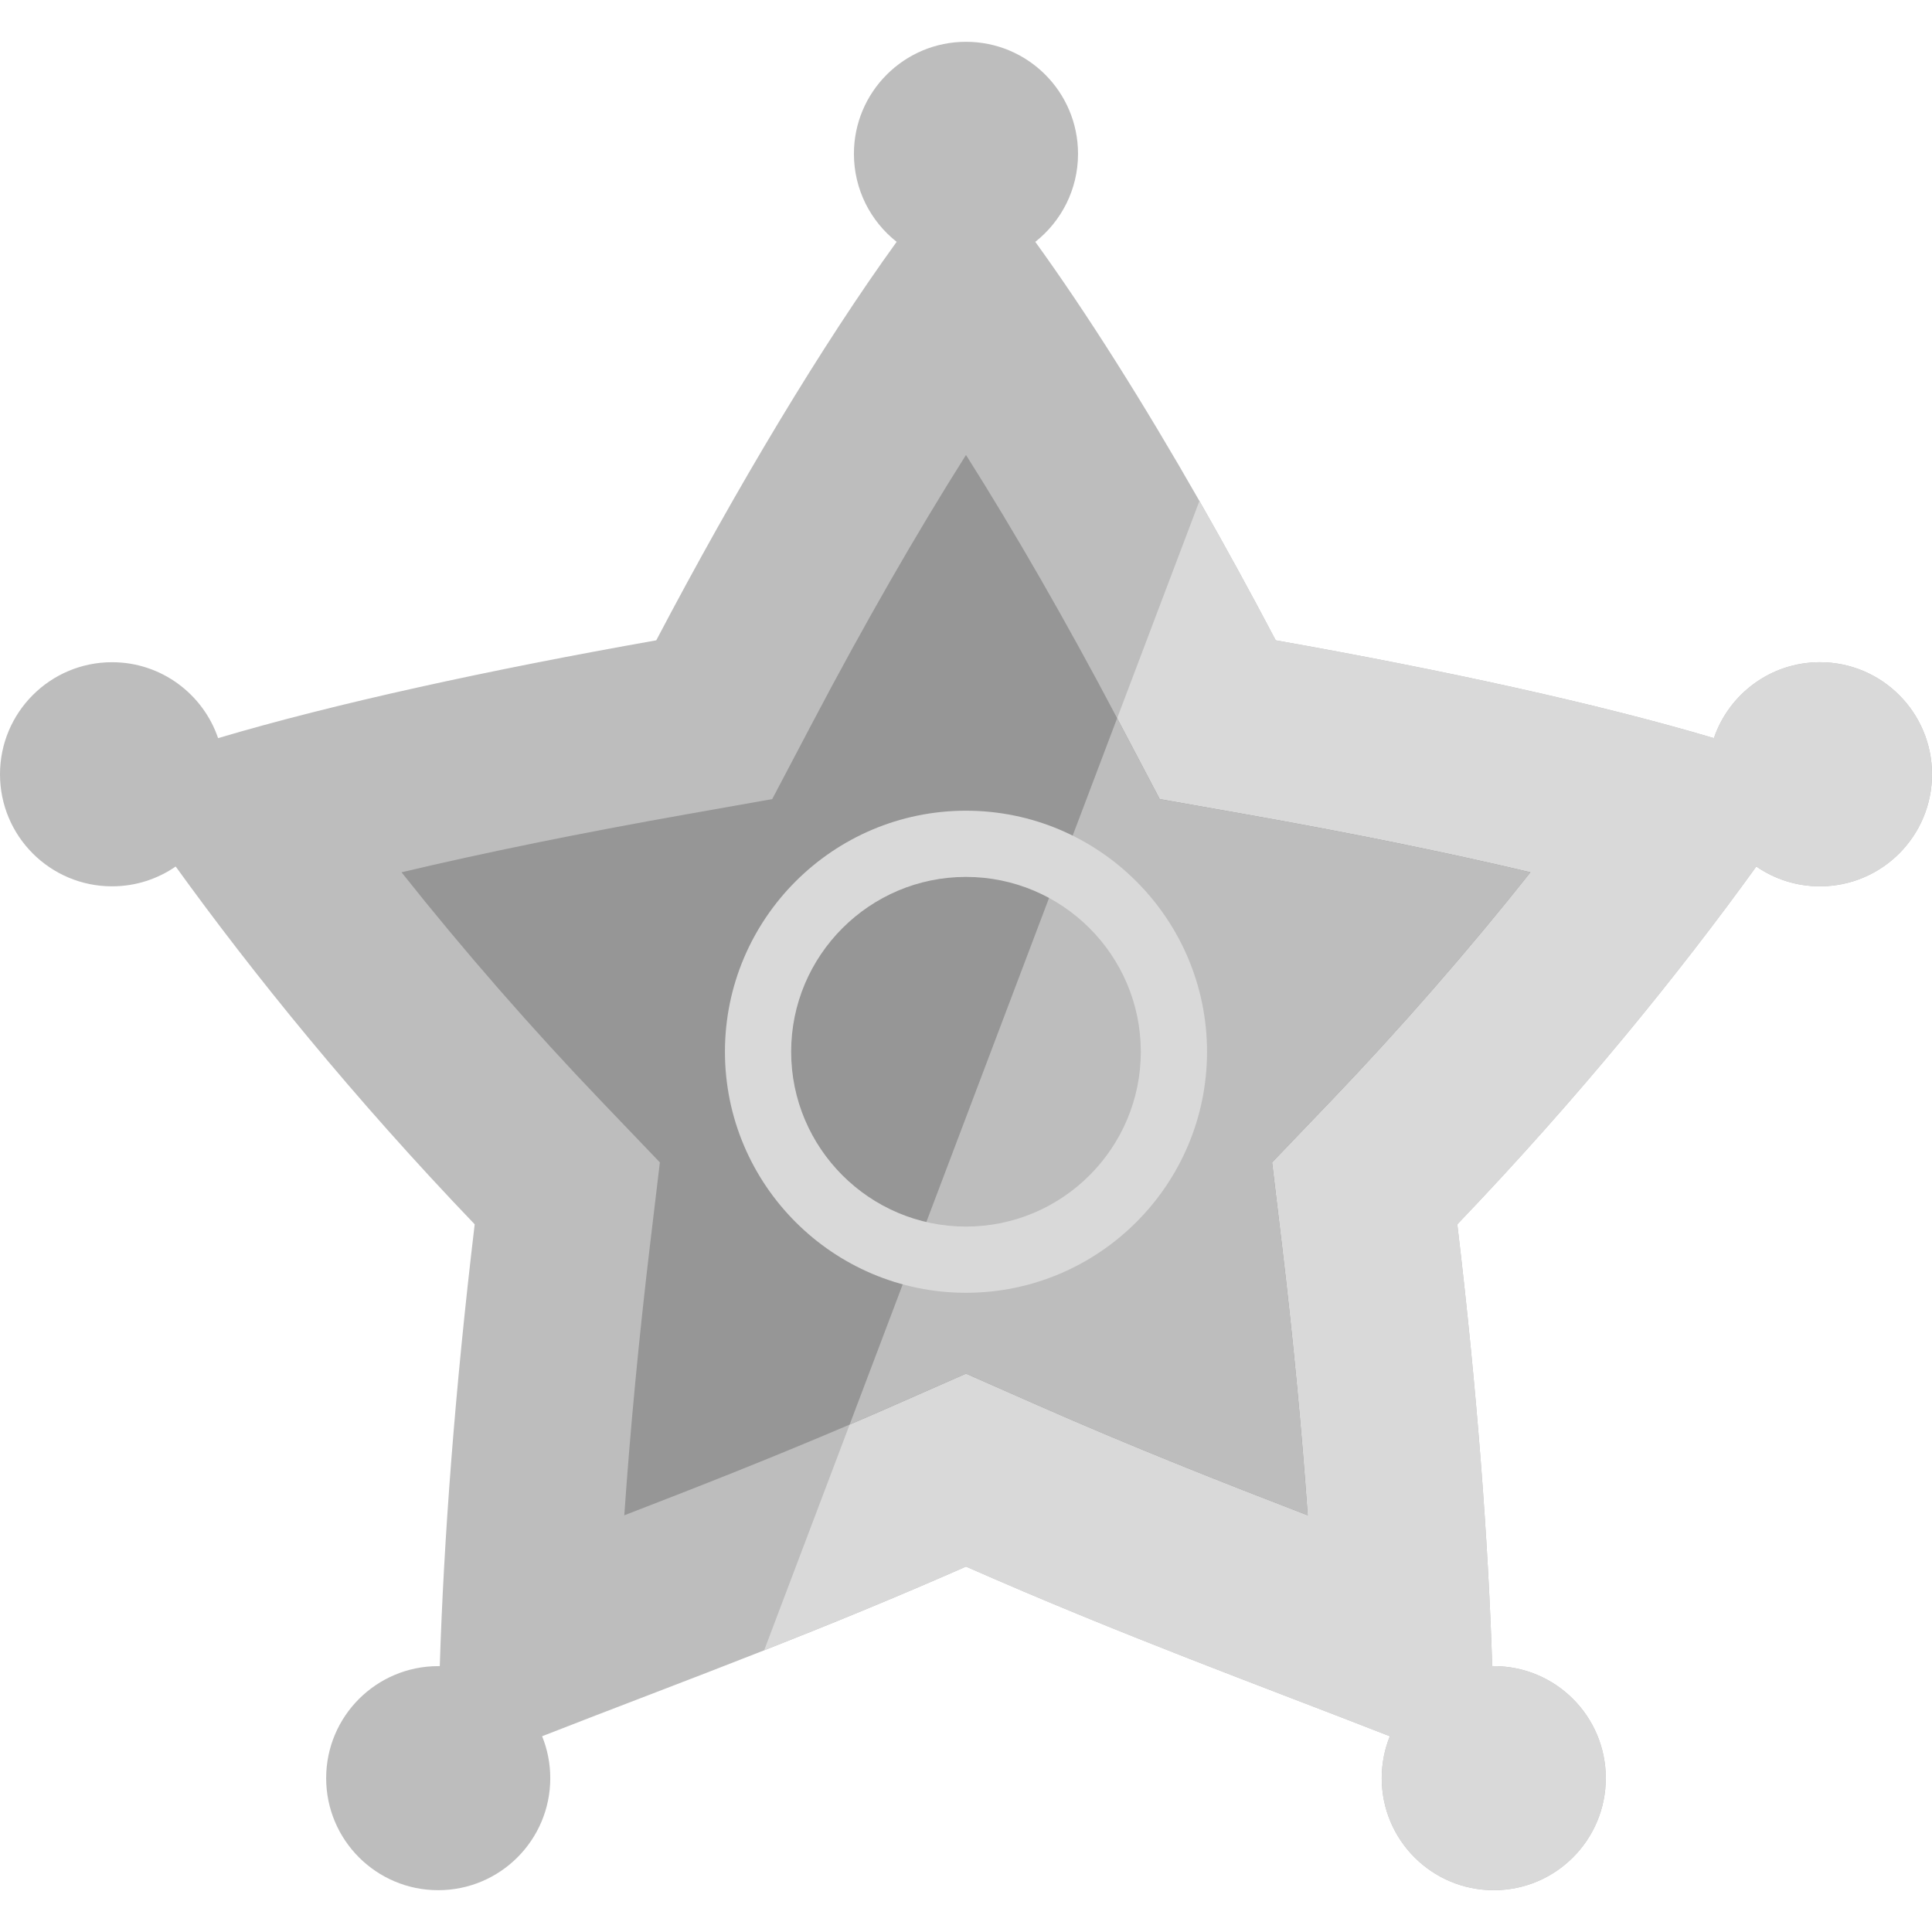 <svg xmlns="http://www.w3.org/2000/svg" xmlns:xlink="http://www.w3.org/1999/xlink" version="1.1" id="Layer_1" viewBox="0 0 437.68 437.68" xml:space="preserve" width="100px" height="100px">
<g>
	<path style="fill:#bdbdbd;" d="M437.68,175.41c0,14.02-11.37,25.38-25.39,25.38c-5.35,0-10.32-1.66-14.41-4.49   c-17.49,24.25-40.29,52.4-67.74,81.06c4.49,37.68,7.02,71.76,7.91,100.09h0.35c14.02,0,25.38,11.36,25.38,25.38   c0,14.02-11.36,25.38-25.38,25.38s-25.38-11.36-25.38-25.38c0-3.36,0.65-6.56,1.84-9.5c-29.09-11.38-60.52-22.79-96.02-38.43   c-16.03,7.06-31.21,13.25-45.73,18.97c-17.67,6.96-34.34,13.21-50.3,19.46c1.19,2.94,1.85,6.14,1.85,9.5   c0,14.02-11.37,25.38-25.39,25.38c-14.01,0-25.38-11.36-25.38-25.38c0-14.02,11.37-25.38,25.38-25.38h0.36   c0.88-28.33,3.41-62.41,7.91-100.09C80.08,248.7,57.28,220.55,39.8,196.3c-4.1,2.83-9.06,4.49-14.42,4.49   C11.36,200.79,0,189.43,0,175.41s11.36-25.39,25.38-25.39c11.15,0,20.62,7.2,24.03,17.2c26.34-7.83,61.47-15.47,99.26-22.16   c18.4-34.98,37.6-66.96,54.46-90.27c-5.89-4.65-9.68-11.85-9.68-19.94c0-14.02,11.37-25.38,25.39-25.38s25.38,11.36,25.38,25.38   c0,8.09-3.79,15.29-9.68,19.94c11.62,16.07,24.36,36.25,37.18,58.7c5.78,10.12,11.57,20.7,17.29,31.57   c37.79,6.69,72.91,14.33,99.26,22.16c3.41-10,12.87-17.2,24.02-17.2C426.31,150.02,437.68,161.39,437.68,175.41z"/>
	<path style="fill:#d9d9d9;" d="M437.68,175.41c0,14.02-11.37,25.38-25.39,25.38c-5.35,0-10.32-1.66-14.41-4.49   c-17.49,24.25-40.29,52.4-67.74,81.06c4.49,37.68,7.02,71.76,7.91,100.09h0.35c14.02,0,25.38,11.36,25.38,25.38   c0,14.02-11.36,25.38-25.38,25.38s-25.38-11.36-25.38-25.38c0-3.36,0.65-6.56,1.84-9.5c-29.09-11.38-60.52-22.79-96.02-38.43   c-16.03,7.06-31.21,13.25-45.73,18.97l98.61-260.38c5.78,10.12,11.57,20.7,17.29,31.57c37.79,6.69,72.91,14.33,99.26,22.16   c3.41-10,12.87-17.2,24.02-17.2C426.31,150.02,437.68,161.39,437.68,175.41z"/>
	<path style="fill:#969696;" d="M301.26,249.68l-13.08,13.65l2.24,18.76c2.51,21.05,4.47,41.73,5.83,61.19   c-19.42-7.49-39.55-15.41-61.29-24.99l-16.12-7.1l-16.13,7.1c-3.45,1.52-6.86,3-10.23,4.44c-17.88,7.64-34.72,14.25-51.05,20.55   c1.35-19.47,3.31-40.14,5.82-61.19l2.24-18.76l-13.07-13.65c-15.94-16.63-31.35-34.3-45.46-52.07c18.76-4.45,40.61-8.9,64.68-13.16   l19.3-3.42l9.13-17.35c11.68-22.2,23.59-42.94,34.77-60.61c11.01,17.41,22.74,37.8,34.24,59.63c0.17,0.32,0.35,0.65,0.52,0.98   l9.13,17.35l19.31,3.42c24.06,4.26,45.91,8.71,64.67,13.16C332.6,215.39,317.19,233.05,301.26,249.68z"/>
	<path style="fill:#bdbdbd;" d="M301.26,249.68l-13.08,13.65l2.24,18.76c2.51,21.05,4.47,41.73,5.83,61.19   c-19.42-7.49-39.55-15.41-61.29-24.99l-16.12-7.1l-16.13,7.1c-3.45,1.52-6.86,3-10.23,4.44l60.6-160.03   c0.17,0.32,0.35,0.65,0.52,0.98l9.13,17.35l19.31,3.42c24.06,4.26,45.91,8.71,64.67,13.16   C332.6,215.39,317.19,233.05,301.26,249.68z"/>
	<path style="fill:#969696;" d="M265.94,238.27c0,25.97-21.13,47.1-47.1,47.1c-4.02,0-7.93-0.51-11.66-1.46   c-20.36-5.2-35.45-23.69-35.45-45.64c0-25.98,21.13-47.11,47.11-47.11c7.73,0,15.04,1.88,21.49,5.2   C255.53,204.18,265.94,220.03,265.94,238.27z"/>
	<path style="fill:#bdbdbd;" d="M265.94,238.27c0,25.97-21.13,47.1-47.1,47.1c-4.02,0-7.93-0.51-11.66-1.46l33.15-87.55   C255.53,204.18,265.94,220.03,265.94,238.27z"/>
	<path style="fill:#d9d9d9;" d="M218.837,292.871c-30.11,0-54.606-24.496-54.606-54.606s24.497-54.606,54.606-54.606   c30.109,0,54.605,24.496,54.605,54.606S248.947,292.871,218.837,292.871z M218.837,198.659c-21.839,0-39.606,17.767-39.606,39.606   s17.768,39.606,39.606,39.606s39.605-17.767,39.605-39.606S240.676,198.659,218.837,198.659z"/>
</g>















</svg>